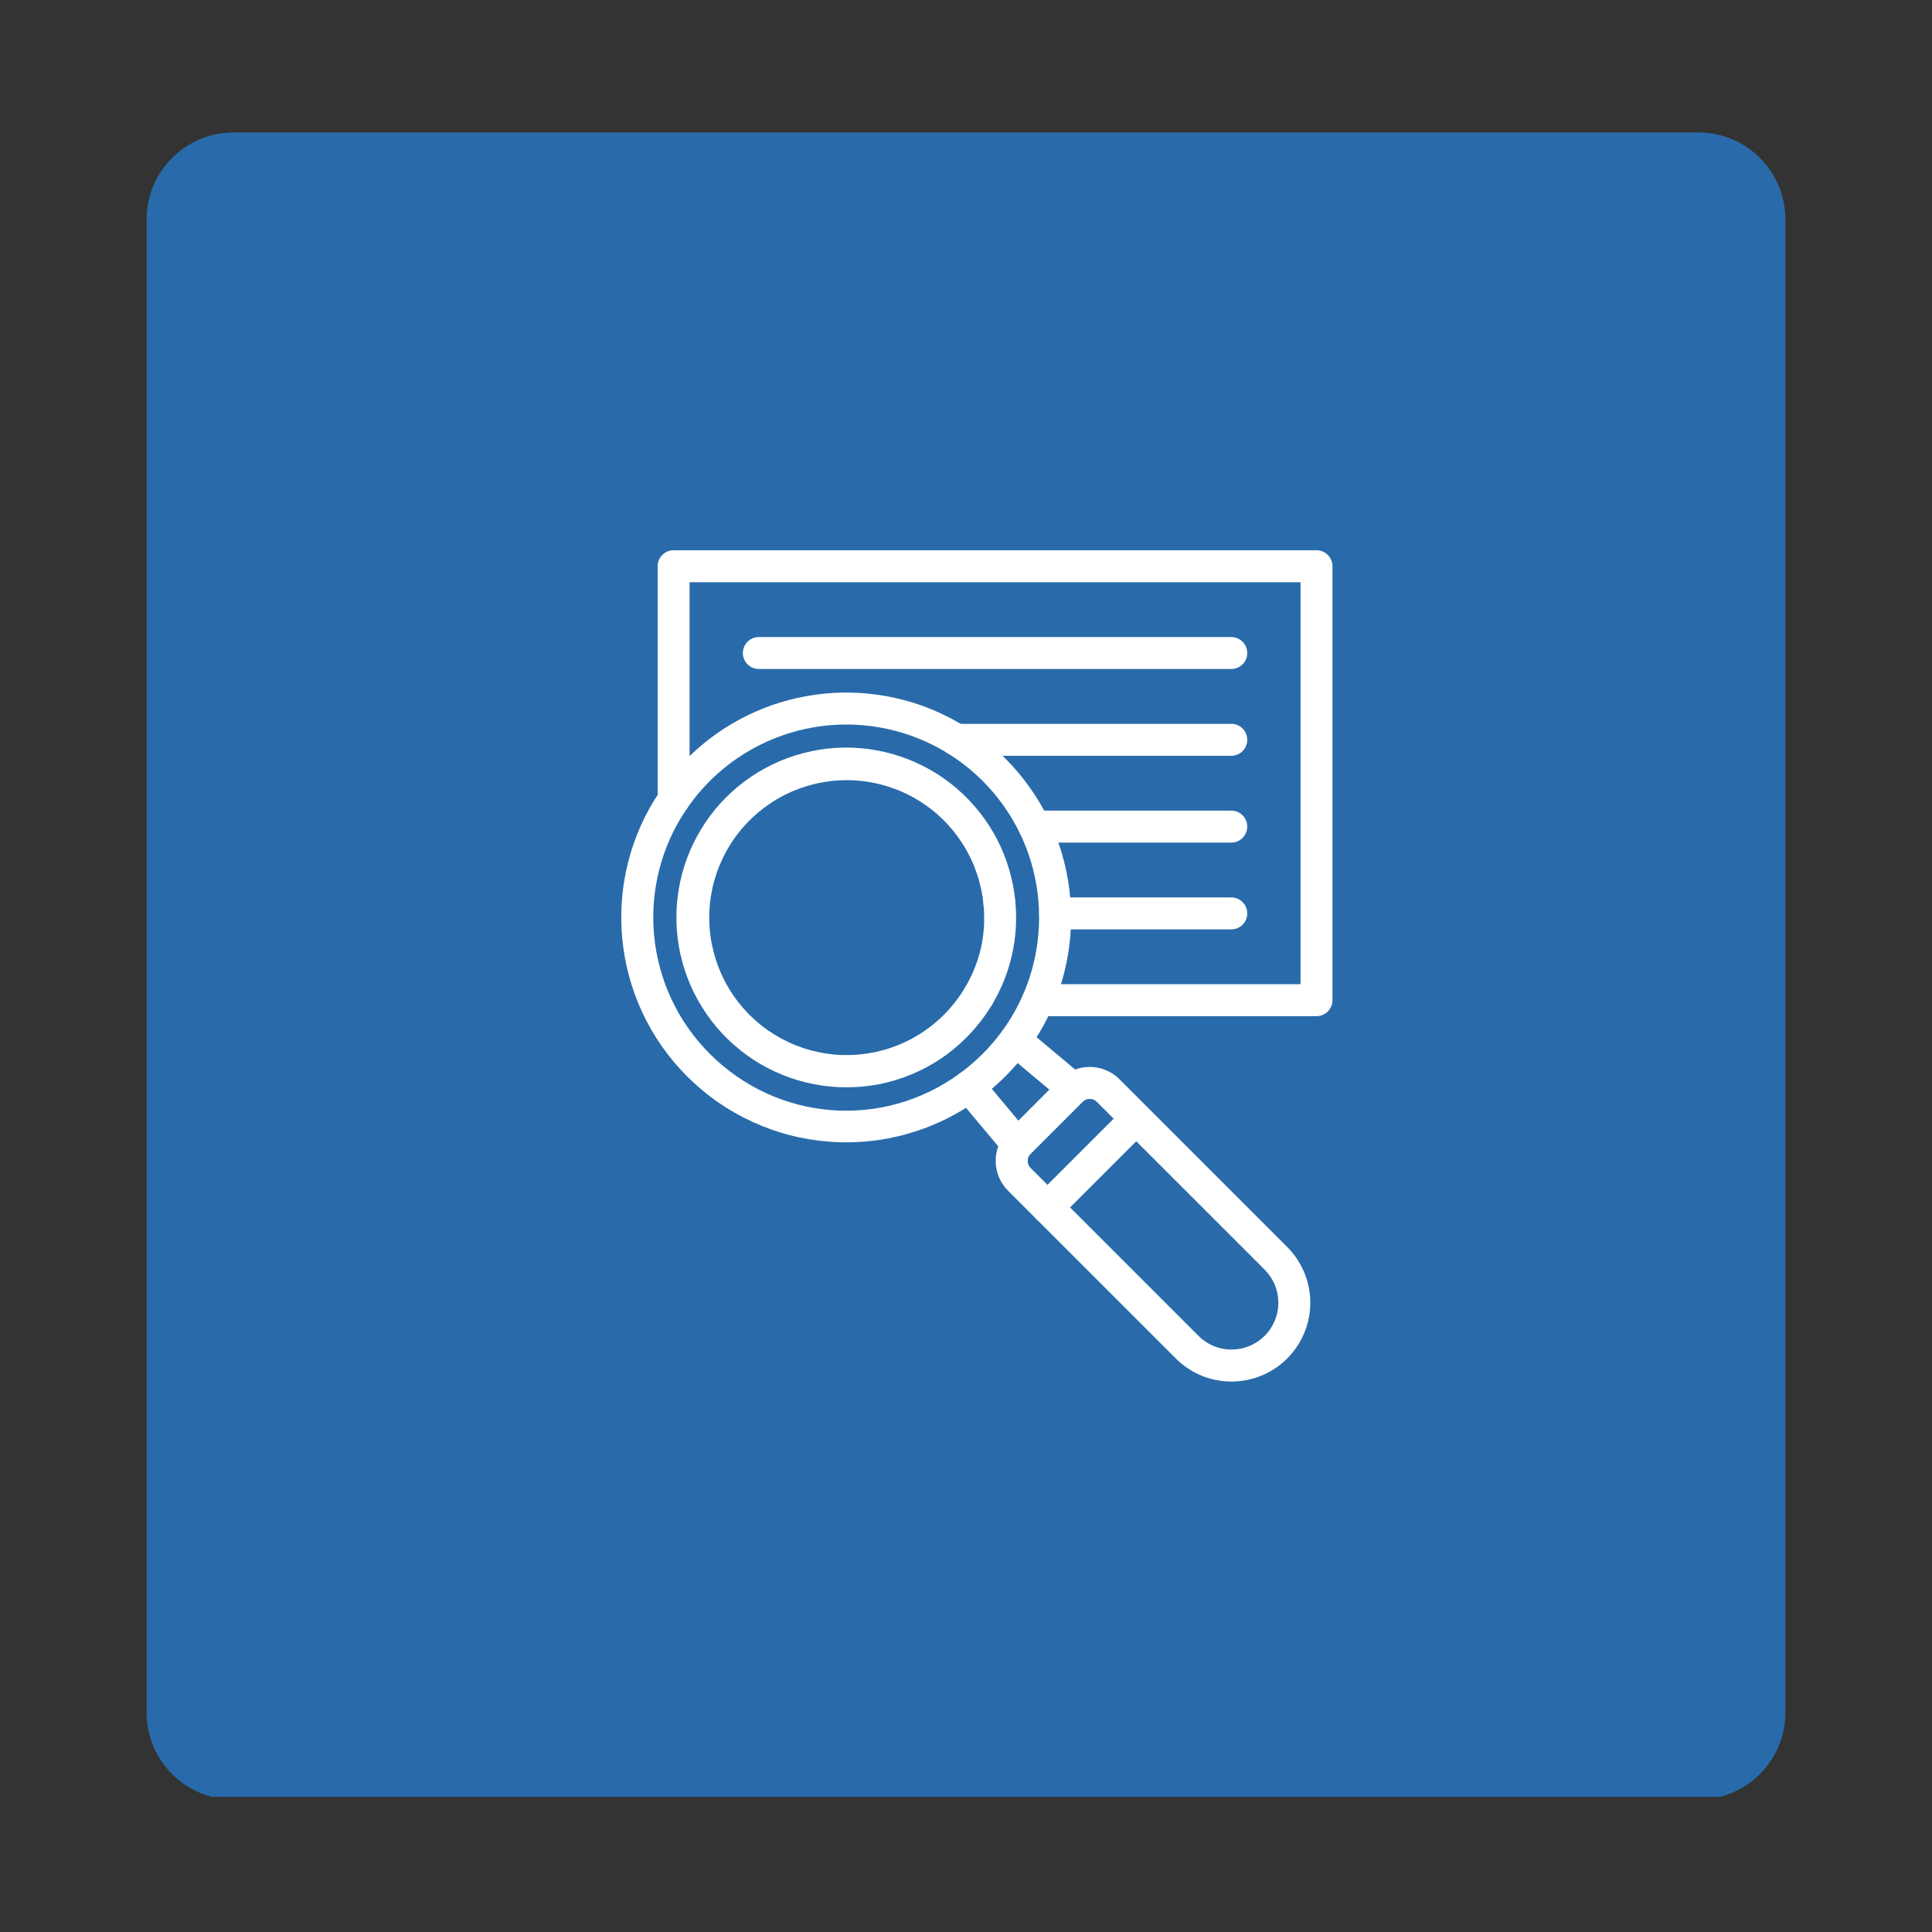 <svg xmlns="http://www.w3.org/2000/svg" xmlns:xlink="http://www.w3.org/1999/xlink" width="200" zoomAndPan="magnify" viewBox="0 0 150 150" height="200" preserveAspectRatio="xMidYMid meet" version="1.0"><rect x="0" y="0" width="150" height="150" fill="#333333" stroke="none"/><defs><clipPath id="85b5ee2b79"><path d="M 11.383 10.285 L 138.617 10.285 L 138.617 140 L 11.383 140 Z M 11.383 10.285 " clip-rule="nonzero"/></clipPath><clipPath id="87cf42dd0c"><path d="M 18.133 10.285 L 131.867 10.285 C 135.598 10.285 138.617 13.309 138.617 17.035 L 138.617 132.965 C 138.617 136.691 135.598 139.715 131.867 139.715 L 18.133 139.715 C 14.402 139.715 11.383 136.691 11.383 132.965 L 11.383 17.035 C 11.383 13.309 14.402 10.285 18.133 10.285 Z M 18.133 10.285 " clip-rule="nonzero"/></clipPath><clipPath id="612cf9a05f"><path d="M 77 82 L 102 82 L 102 107.223 L 77 107.223 Z M 77 82 " clip-rule="nonzero"/></clipPath><clipPath id="259f1ea0b6"><path d="M 51 42.723 L 103.516 42.723 L 103.516 79 L 51 79 Z M 51 42.723 " clip-rule="nonzero"/></clipPath></defs><g clip-path="url(#85b5ee2b79)"><g clip-path="url(#87cf42dd0c)"><path fill="#296baa" d="M 11.383 10.285 L 138.617 10.285 L 138.617 139.512 L 11.383 139.512 Z M 11.383 10.285 " fill-opacity="1" fill-rule="nonzero"/></g></g><path fill="#ffffff" d="M 75.973 78.57 C 75.492 78.57 75.137 78.363 74.898 77.945 C 74.66 77.527 74.664 77.113 74.91 76.699 C 76.094 74.711 76.578 72.562 76.363 70.258 C 76.348 70.094 76.363 69.934 76.41 69.773 C 76.461 69.617 76.539 69.477 76.641 69.348 C 76.746 69.223 76.875 69.121 77.02 69.043 C 77.164 68.969 77.32 68.922 77.484 68.906 C 77.648 68.891 77.809 68.906 77.965 68.957 C 78.121 69.004 78.266 69.082 78.391 69.188 C 78.516 69.293 78.617 69.418 78.695 69.562 C 78.773 69.707 78.816 69.863 78.832 70.027 C 78.965 71.41 78.875 72.781 78.57 74.137 C 78.262 75.496 77.754 76.77 77.043 77.965 C 76.801 78.371 76.445 78.574 75.973 78.57 Z M 75.973 78.57 " fill-opacity="1" fill-rule="nonzero"/><path fill="#ffffff" d="M 65.695 88.691 C 65.27 88.691 64.84 88.676 64.41 88.641 C 62.32 88.488 60.328 87.977 58.426 87.102 C 56.523 86.23 54.832 85.055 53.352 83.574 C 47.414 77.641 46.539 68.309 51.273 61.391 C 51.793 60.625 52.375 59.906 53.012 59.234 C 53.648 58.562 54.332 57.945 55.066 57.383 C 55.801 56.816 56.574 56.316 57.391 55.875 C 58.203 55.434 59.047 55.062 59.922 54.754 C 60.797 54.449 61.688 54.215 62.598 54.051 C 63.508 53.887 64.43 53.793 65.355 53.773 C 66.277 53.758 67.199 53.809 68.117 53.938 C 69.035 54.066 69.934 54.266 70.82 54.535 C 72.008 54.902 73.141 55.387 74.223 55.992 C 75.305 56.598 76.312 57.312 77.242 58.133 C 78.176 58.953 79.008 59.859 79.746 60.859 C 80.484 61.855 81.109 62.918 81.621 64.051 C 81.746 64.324 81.867 64.613 81.977 64.898 C 82.23 65.555 82.445 66.219 82.617 66.898 C 83.094 68.77 83.254 70.668 83.105 72.594 C 82.953 74.52 82.496 76.371 81.734 78.145 C 81.324 79.109 80.824 80.023 80.246 80.895 C 80.121 81.082 79.984 81.277 79.848 81.465 L 79.828 81.492 C 78.742 82.984 77.453 84.27 75.965 85.359 C 74.473 86.441 72.848 87.27 71.094 87.836 C 69.34 88.406 67.539 88.691 65.695 88.691 Z M 65.707 56.25 C 64.488 56.254 63.285 56.398 62.102 56.691 C 60.918 56.988 59.785 57.418 58.707 57.988 C 57.629 58.559 56.633 59.246 55.723 60.059 C 54.812 60.871 54.012 61.781 53.324 62.789 C 49.266 68.723 50.016 76.727 55.109 81.82 C 60.355 87.066 68.512 87.715 74.504 83.352 C 75.773 82.422 76.875 81.324 77.805 80.055 L 77.824 80.027 C 77.949 79.859 78.066 79.688 78.18 79.52 C 78.676 78.773 79.102 77.988 79.457 77.164 C 80.109 75.641 80.5 74.055 80.629 72.402 C 80.762 70.746 80.621 69.117 80.211 67.512 C 80.066 66.93 79.883 66.359 79.664 65.801 C 79.57 65.555 79.465 65.309 79.359 65.07 C 78.793 63.816 78.07 62.664 77.188 61.609 C 76.305 60.555 75.297 59.641 74.164 58.863 C 73.027 58.09 71.809 57.48 70.508 57.039 C 69.207 56.602 67.867 56.344 66.496 56.273 C 66.23 56.258 65.969 56.25 65.707 56.25 Z M 78.828 80.766 Z M 65.699 84.418 C 64.852 84.418 64.012 84.336 63.176 84.172 C 62.344 84.012 61.535 83.77 60.746 83.449 C 59.961 83.133 59.211 82.738 58.5 82.277 C 57.789 81.812 57.129 81.285 56.52 80.695 C 55.91 80.102 55.363 79.461 54.879 78.762 C 54.395 78.066 53.98 77.328 53.637 76.551 C 53.293 75.773 53.027 74.973 52.84 74.145 C 52.652 73.316 52.547 72.477 52.52 71.629 C 52.496 70.781 52.551 69.938 52.688 69.102 C 52.824 68.262 53.039 67.445 53.336 66.648 C 53.629 65.852 54 65.094 54.441 64.367 C 54.883 63.641 55.391 62.965 55.961 62.34 C 56.535 61.711 57.16 61.145 57.844 60.641 C 58.523 60.133 59.246 59.699 60.016 59.332 C 60.781 58.965 61.574 58.676 62.395 58.465 C 63.219 58.25 64.051 58.117 64.898 58.066 C 65.746 58.016 66.59 58.043 67.434 58.156 C 68.273 58.27 69.098 58.457 69.902 58.73 C 70.707 59 71.48 59.344 72.219 59.766 C 72.957 60.184 73.648 60.672 74.289 61.223 C 74.934 61.777 75.52 62.387 76.047 63.051 C 76.574 63.719 77.031 64.43 77.422 65.184 C 77.809 65.938 78.125 66.723 78.359 67.535 C 78.598 68.352 78.758 69.184 78.832 70.027 C 78.848 70.191 78.832 70.352 78.781 70.508 C 78.734 70.668 78.656 70.809 78.551 70.934 C 78.445 71.062 78.32 71.164 78.176 71.238 C 78.027 71.316 77.875 71.359 77.711 71.375 C 77.547 71.391 77.387 71.375 77.227 71.324 C 77.07 71.277 76.93 71.199 76.801 71.094 C 76.676 70.988 76.574 70.863 76.5 70.715 C 76.422 70.57 76.375 70.414 76.363 70.25 C 76.324 69.836 76.258 69.422 76.172 69.012 C 76.082 68.602 75.973 68.195 75.836 67.801 C 75.699 67.402 75.543 67.016 75.363 66.637 C 75.18 66.258 74.977 65.891 74.754 65.539 C 74.527 65.184 74.285 64.844 74.02 64.516 C 73.754 64.191 73.473 63.883 73.172 63.59 C 72.871 63.297 72.555 63.023 72.223 62.77 C 71.887 62.516 71.543 62.281 71.18 62.066 C 70.82 61.852 70.449 61.66 70.062 61.488 C 69.68 61.32 69.289 61.172 68.887 61.051 C 68.488 60.926 68.082 60.824 67.668 60.75 C 67.254 60.672 66.84 60.621 66.422 60.594 C 66.004 60.566 65.586 60.566 65.164 60.59 C 64.746 60.609 64.332 60.656 63.918 60.73 C 63.504 60.801 63.098 60.895 62.695 61.016 C 62.293 61.137 61.898 61.277 61.512 61.445 C 61.129 61.609 60.754 61.797 60.391 62.008 C 60.027 62.219 59.68 62.449 59.344 62.699 C 59.008 62.953 58.688 63.223 58.383 63.512 C 58.078 63.801 57.793 64.105 57.523 64.43 C 57.258 64.75 57.008 65.09 56.781 65.441 C 56.551 65.793 56.348 66.156 56.16 66.535 C 55.977 66.91 55.812 67.297 55.672 67.691 C 55.535 68.086 55.418 68.488 55.324 68.898 C 55.234 69.309 55.164 69.723 55.121 70.137 C 55.078 70.555 55.059 70.973 55.066 71.395 C 55.07 71.812 55.102 72.23 55.156 72.645 C 55.211 73.062 55.293 73.473 55.395 73.879 C 55.5 74.285 55.625 74.684 55.777 75.074 C 55.926 75.469 56.102 75.848 56.297 76.219 C 56.492 76.59 56.707 76.949 56.945 77.293 C 57.184 77.641 57.441 77.969 57.719 78.285 C 57.996 78.602 58.289 78.898 58.602 79.18 C 58.914 79.461 59.238 79.723 59.582 79.965 C 59.926 80.203 60.281 80.426 60.648 80.625 C 61.02 80.824 61.398 81.004 61.789 81.16 C 62.176 81.312 62.574 81.445 62.98 81.555 C 63.383 81.66 63.793 81.746 64.211 81.805 C 64.625 81.867 65.043 81.902 65.461 81.914 C 65.883 81.922 66.301 81.91 66.719 81.871 C 67.137 81.832 67.551 81.77 67.961 81.684 C 68.371 81.594 68.773 81.484 69.172 81.348 C 69.566 81.215 69.957 81.055 70.332 80.875 C 70.711 80.695 71.078 80.492 71.434 80.27 C 71.789 80.043 72.129 79.801 72.453 79.535 C 72.781 79.273 73.09 78.988 73.383 78.688 C 73.676 78.387 73.949 78.07 74.203 77.738 C 74.461 77.406 74.695 77.059 74.91 76.699 C 74.992 76.559 75.102 76.438 75.234 76.34 C 75.363 76.242 75.512 76.172 75.668 76.133 C 75.828 76.09 75.988 76.082 76.152 76.105 C 76.316 76.129 76.469 76.184 76.609 76.27 C 76.75 76.352 76.871 76.461 76.969 76.59 C 77.066 76.723 77.137 76.867 77.176 77.027 C 77.219 77.188 77.227 77.348 77.203 77.512 C 77.18 77.676 77.125 77.828 77.043 77.969 C 76.477 78.914 75.805 79.777 75.027 80.559 C 73.793 81.797 72.367 82.75 70.75 83.422 C 69.133 84.09 67.449 84.422 65.699 84.418 Z M 65.699 84.418 " fill-opacity="1" fill-rule="nonzero"/><path fill="#ffffff" d="M 78.992 90.086 L 78.938 90.086 C 78.574 90.07 78.277 89.922 78.043 89.645 L 74.281 85.152 C 74.176 85.027 74.098 84.887 74.047 84.73 C 74 84.57 73.98 84.41 73.996 84.246 C 74.008 84.082 74.055 83.93 74.133 83.781 C 74.207 83.637 74.309 83.512 74.434 83.406 C 74.562 83.301 74.703 83.223 74.859 83.172 C 75.016 83.121 75.176 83.105 75.34 83.121 C 75.504 83.133 75.66 83.18 75.805 83.258 C 75.953 83.332 76.078 83.434 76.184 83.559 L 79.074 87.012 L 81.48 84.605 L 78.027 81.715 C 77.902 81.609 77.801 81.484 77.727 81.34 C 77.648 81.191 77.605 81.039 77.59 80.875 C 77.574 80.711 77.594 80.551 77.641 80.391 C 77.691 80.234 77.77 80.094 77.875 79.969 C 77.98 79.84 78.105 79.738 78.25 79.664 C 78.398 79.586 78.555 79.543 78.719 79.527 C 78.883 79.512 79.043 79.531 79.199 79.582 C 79.355 79.629 79.496 79.707 79.625 79.812 L 84.113 83.574 C 84.246 83.688 84.352 83.82 84.426 83.977 C 84.504 84.133 84.547 84.297 84.555 84.473 C 84.562 84.645 84.531 84.812 84.469 84.977 C 84.406 85.137 84.312 85.281 84.191 85.402 L 79.867 89.727 C 79.625 89.965 79.332 90.086 78.992 90.086 Z M 78.992 90.086 " fill-opacity="1" fill-rule="nonzero"/><g clip-path="url(#612cf9a05f)"><path fill="#ffffff" d="M 95.617 107.262 C 94.805 107.266 94.023 107.109 93.273 106.801 C 92.523 106.488 91.863 106.047 91.289 105.469 L 78.262 92.445 C 77.957 92.141 77.719 91.785 77.555 91.387 C 77.387 90.984 77.305 90.566 77.305 90.133 C 77.305 89.699 77.387 89.285 77.555 88.883 C 77.719 88.484 77.957 88.129 78.262 87.824 L 82.293 83.793 C 82.598 83.488 82.953 83.25 83.352 83.086 C 83.754 82.918 84.168 82.836 84.602 82.836 C 85.035 82.836 85.453 82.918 85.855 83.086 C 86.254 83.25 86.609 83.488 86.914 83.793 L 99.941 96.82 C 100.367 97.246 100.727 97.727 101.012 98.262 C 101.297 98.793 101.496 99.355 101.613 99.949 C 101.734 100.543 101.762 101.141 101.703 101.742 C 101.645 102.348 101.5 102.926 101.266 103.484 C 101.035 104.043 100.727 104.559 100.344 105.023 C 99.961 105.492 99.516 105.895 99.016 106.23 C 98.512 106.566 97.969 106.824 97.391 107 C 96.812 107.172 96.219 107.262 95.617 107.262 Z M 84.602 85.316 C 84.383 85.316 84.199 85.395 84.043 85.551 L 80.02 89.574 C 79.863 89.73 79.789 89.914 79.789 90.133 C 79.789 90.348 79.863 90.535 80.02 90.688 L 93.047 103.715 C 93.387 104.055 93.777 104.316 94.223 104.504 C 94.668 104.688 95.133 104.781 95.617 104.781 C 96.098 104.781 96.562 104.688 97.008 104.504 C 97.453 104.316 97.844 104.055 98.188 103.715 C 98.527 103.375 98.789 102.98 98.973 102.535 C 99.16 102.09 99.25 101.625 99.25 101.145 C 99.25 100.664 99.16 100.199 98.977 99.754 C 98.789 99.309 98.527 98.914 98.188 98.574 L 85.156 85.547 C 85.004 85.395 84.82 85.316 84.602 85.316 Z M 84.602 85.316 " fill-opacity="1" fill-rule="nonzero"/></g><path fill="#ffffff" d="M 81.324 94.988 C 81.074 94.988 80.844 94.918 80.633 94.781 C 80.426 94.641 80.273 94.457 80.176 94.223 C 80.082 93.992 80.059 93.754 80.105 93.508 C 80.156 93.262 80.27 93.047 80.445 92.871 L 87.344 85.977 C 87.461 85.863 87.594 85.777 87.746 85.719 C 87.895 85.66 88.051 85.633 88.215 85.633 C 88.375 85.637 88.531 85.668 88.68 85.73 C 88.828 85.793 88.961 85.883 89.074 85.996 C 89.188 86.109 89.277 86.242 89.34 86.391 C 89.402 86.543 89.438 86.695 89.438 86.859 C 89.441 87.02 89.41 87.176 89.352 87.328 C 89.293 87.477 89.207 87.613 89.098 87.73 L 82.199 94.625 C 81.957 94.867 81.668 94.988 81.324 94.988 Z M 81.324 94.988 " fill-opacity="1" fill-rule="nonzero"/><g clip-path="url(#259f1ea0b6)"><path fill="#ffffff" d="M 102.211 78.895 L 80.598 78.895 C 80.434 78.895 80.273 78.863 80.121 78.801 C 79.969 78.738 79.836 78.648 79.719 78.531 C 79.602 78.414 79.512 78.281 79.449 78.129 C 79.387 77.977 79.355 77.82 79.355 77.656 C 79.355 77.488 79.387 77.332 79.449 77.18 C 79.512 77.027 79.602 76.895 79.719 76.777 C 79.836 76.66 79.969 76.57 80.121 76.508 C 80.273 76.445 80.434 76.414 80.598 76.414 L 100.973 76.414 L 100.973 45.203 L 53.539 45.203 L 53.539 62.09 C 53.539 62.254 53.508 62.41 53.445 62.562 C 53.383 62.715 53.293 62.848 53.176 62.965 C 53.062 63.082 52.926 63.172 52.773 63.234 C 52.621 63.297 52.465 63.328 52.301 63.328 C 52.137 63.328 51.977 63.297 51.824 63.234 C 51.672 63.172 51.539 63.082 51.422 62.965 C 51.305 62.848 51.215 62.715 51.152 62.562 C 51.09 62.41 51.059 62.254 51.059 62.09 L 51.059 43.965 C 51.059 43.801 51.09 43.641 51.152 43.488 C 51.215 43.336 51.305 43.203 51.422 43.086 C 51.539 42.969 51.672 42.879 51.824 42.816 C 51.977 42.754 52.137 42.723 52.301 42.723 L 102.211 42.723 C 102.379 42.723 102.535 42.754 102.688 42.816 C 102.84 42.879 102.973 42.969 103.09 43.086 C 103.207 43.203 103.297 43.336 103.359 43.488 C 103.422 43.641 103.453 43.801 103.453 43.965 L 103.453 77.656 C 103.453 77.82 103.422 77.977 103.359 78.129 C 103.297 78.281 103.207 78.414 103.09 78.531 C 102.973 78.648 102.84 78.738 102.688 78.801 C 102.535 78.863 102.379 78.895 102.211 78.895 Z M 102.211 78.895 " fill-opacity="1" fill-rule="nonzero"/></g><path fill="#ffffff" d="M 95.598 51.941 L 58.918 51.941 C 58.75 51.941 58.594 51.91 58.441 51.848 C 58.289 51.785 58.156 51.695 58.039 51.578 C 57.922 51.461 57.832 51.328 57.77 51.176 C 57.707 51.023 57.676 50.867 57.676 50.703 C 57.676 50.535 57.707 50.379 57.77 50.227 C 57.832 50.074 57.922 49.941 58.039 49.824 C 58.156 49.707 58.289 49.617 58.441 49.555 C 58.594 49.492 58.75 49.461 58.918 49.461 L 95.598 49.461 C 95.762 49.461 95.918 49.492 96.07 49.555 C 96.223 49.617 96.355 49.707 96.473 49.824 C 96.59 49.941 96.68 50.074 96.742 50.227 C 96.805 50.379 96.836 50.535 96.836 50.703 C 96.836 50.867 96.805 51.023 96.742 51.176 C 96.68 51.328 96.59 51.461 96.473 51.578 C 96.355 51.695 96.223 51.785 96.07 51.848 C 95.918 51.91 95.762 51.941 95.598 51.941 Z M 95.598 51.941 " fill-opacity="1" fill-rule="nonzero"/><path fill="#ffffff" d="M 95.598 58.68 L 74.242 58.68 C 74.078 58.68 73.922 58.648 73.77 58.586 C 73.617 58.523 73.48 58.434 73.367 58.316 C 73.25 58.203 73.16 58.066 73.098 57.914 C 73.035 57.762 73.004 57.605 73.004 57.441 C 73.004 57.277 73.035 57.117 73.098 56.965 C 73.16 56.812 73.25 56.68 73.367 56.562 C 73.48 56.445 73.617 56.355 73.77 56.293 C 73.922 56.23 74.078 56.199 74.242 56.199 L 95.598 56.199 C 95.762 56.199 95.918 56.23 96.07 56.293 C 96.223 56.355 96.359 56.445 96.473 56.562 C 96.59 56.68 96.68 56.812 96.742 56.965 C 96.805 57.117 96.836 57.277 96.836 57.441 C 96.836 57.605 96.805 57.762 96.742 57.914 C 96.68 58.066 96.59 58.203 96.473 58.316 C 96.359 58.434 96.223 58.523 96.07 58.586 C 95.918 58.648 95.762 58.68 95.598 58.68 Z M 95.598 58.68 " fill-opacity="1" fill-rule="nonzero"/><path fill="#ffffff" d="M 95.598 65.418 L 80.316 65.418 C 80.152 65.418 79.992 65.387 79.84 65.324 C 79.688 65.262 79.555 65.172 79.438 65.055 C 79.32 64.938 79.23 64.805 79.168 64.652 C 79.105 64.5 79.074 64.344 79.074 64.18 C 79.074 64.012 79.105 63.855 79.168 63.703 C 79.23 63.551 79.32 63.418 79.438 63.301 C 79.555 63.184 79.688 63.094 79.84 63.031 C 79.992 62.969 80.152 62.938 80.316 62.938 L 95.598 62.938 C 95.762 62.938 95.918 62.969 96.07 63.031 C 96.223 63.094 96.359 63.184 96.473 63.301 C 96.59 63.418 96.68 63.551 96.742 63.703 C 96.805 63.855 96.836 64.012 96.836 64.18 C 96.836 64.344 96.805 64.5 96.742 64.652 C 96.68 64.805 96.59 64.938 96.473 65.055 C 96.359 65.172 96.223 65.262 96.07 65.324 C 95.918 65.387 95.762 65.418 95.598 65.418 Z M 95.598 65.418 " fill-opacity="1" fill-rule="nonzero"/><path fill="#ffffff" d="M 95.598 72.156 L 81.918 72.156 C 81.75 72.156 81.594 72.125 81.441 72.062 C 81.289 72 81.156 71.91 81.039 71.793 C 80.922 71.676 80.832 71.543 80.77 71.391 C 80.707 71.238 80.676 71.082 80.676 70.914 C 80.676 70.75 80.707 70.594 80.77 70.441 C 80.832 70.289 80.922 70.156 81.039 70.039 C 81.156 69.922 81.289 69.832 81.441 69.77 C 81.594 69.707 81.75 69.676 81.918 69.676 L 95.598 69.676 C 95.762 69.676 95.918 69.707 96.07 69.77 C 96.223 69.832 96.359 69.922 96.473 70.039 C 96.59 70.156 96.68 70.289 96.742 70.441 C 96.805 70.594 96.836 70.75 96.836 70.914 C 96.836 71.082 96.805 71.238 96.742 71.391 C 96.68 71.543 96.59 71.676 96.473 71.793 C 96.359 71.91 96.223 72 96.07 72.062 C 95.918 72.125 95.762 72.156 95.598 72.156 Z M 95.598 72.156 " fill-opacity="1" fill-rule="nonzero"/></svg>